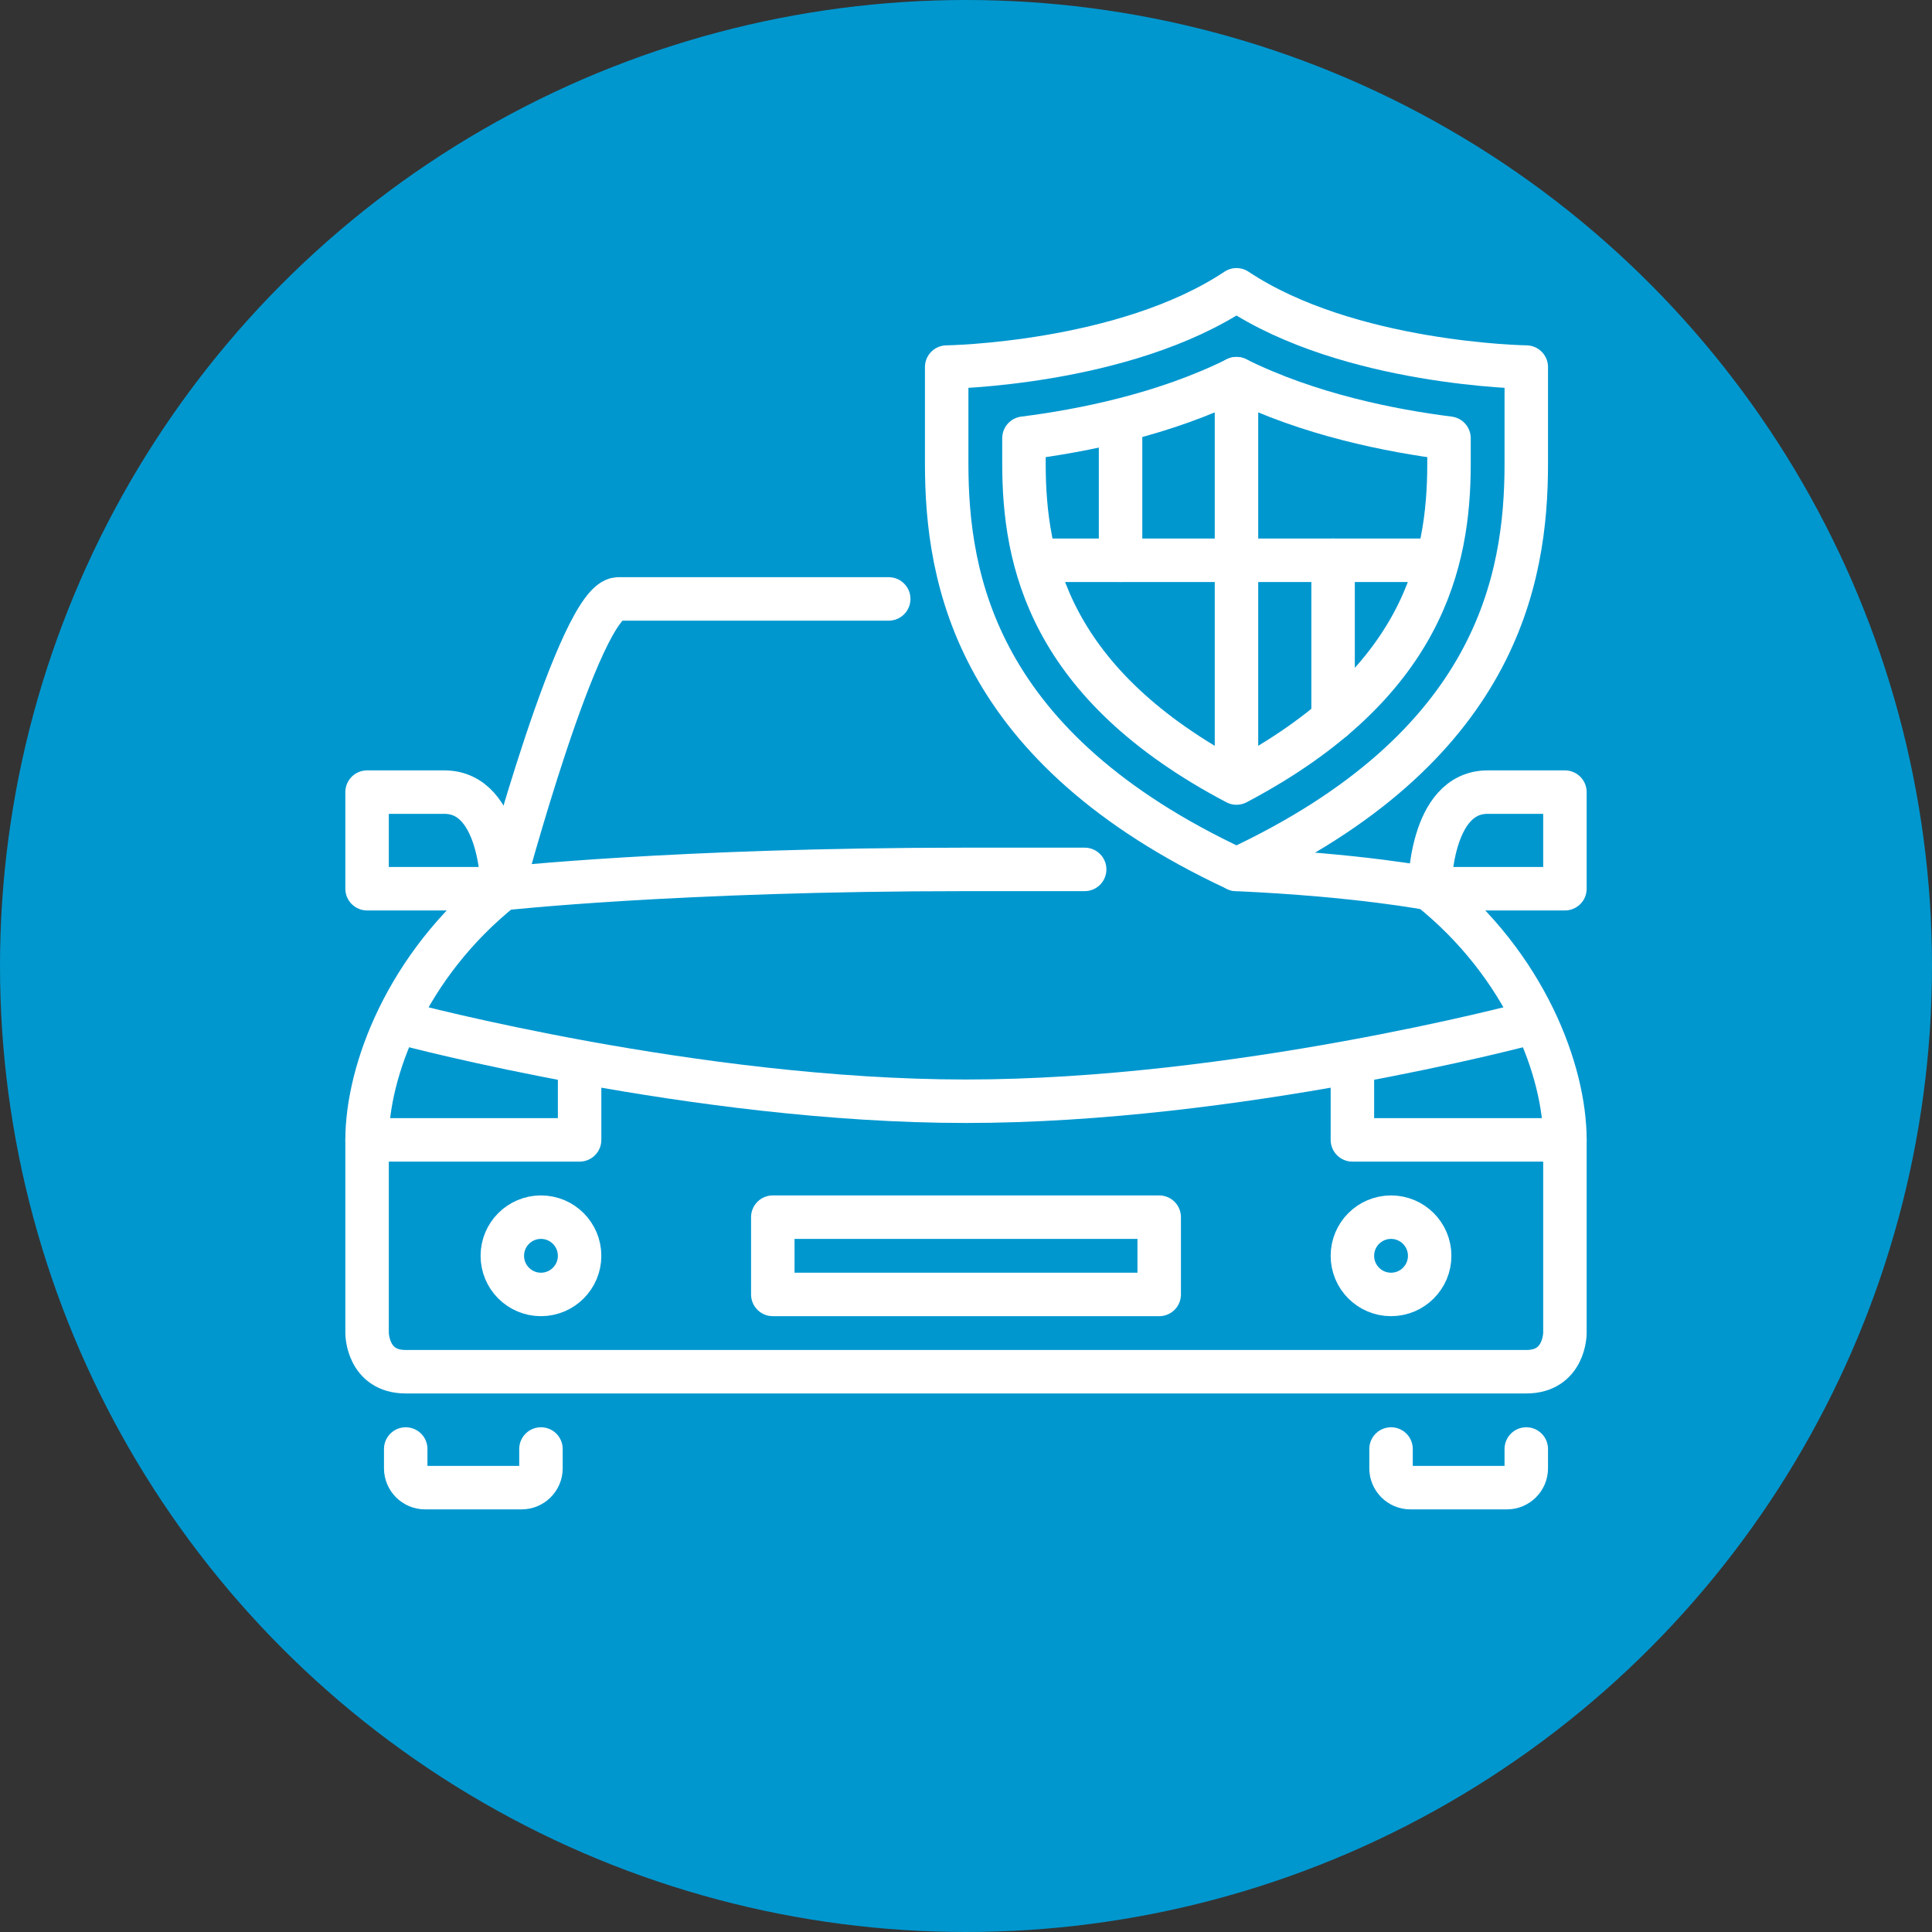 <?xml version="1.0" encoding="UTF-8"?><svg id="uuid-b153b4b2-d3bf-415e-912e-6fbd67125088" xmlns="http://www.w3.org/2000/svg" width="100" height="100" viewBox="0 0 100 100"><rect x="0" y="0" width="100" height="100" fill="#333333" stroke="none"/><defs><style>.uuid-53362837-4586-4d41-85e6-8662cc9666af{fill:none;stroke:#fff;stroke-linecap:round;stroke-linejoin:round;stroke-width:2.25px;}.uuid-06a48be1-f29a-42dd-bd16-8135a6c65834{fill:#0097cf;}</style></defs><circle class="uuid-06a48be1-f29a-42dd-bd16-8135a6c65834" cx="50" cy="50" r="50"/><path class="uuid-53362837-4586-4d41-85e6-8662cc9666af" d="m28,75v1c0,.55-.45,1-1,1h-5c-.55,0-1-.45-1-1v-1"/><path class="uuid-53362837-4586-4d41-85e6-8662cc9666af" d="m79,75v1c0,.55-.45,1-1,1h-5c-.55,0-1-.45-1-1v-1"/><circle class="uuid-53362837-4586-4d41-85e6-8662cc9666af" cx="28" cy="65" r="2"/><polyline class="uuid-53362837-4586-4d41-85e6-8662cc9666af" points="19 59 30 59 30 55"/><rect class="uuid-53362837-4586-4d41-85e6-8662cc9666af" x="40" y="63" width="20" height="4"/><path class="uuid-53362837-4586-4d41-85e6-8662cc9666af" d="m26,46h-7v-5h4c3,0,3,5,3,5Z"/><circle class="uuid-53362837-4586-4d41-85e6-8662cc9666af" cx="72" cy="65" r="2"/><polyline class="uuid-53362837-4586-4d41-85e6-8662cc9666af" points="81 59 70 59 70 55"/><path class="uuid-53362837-4586-4d41-85e6-8662cc9666af" d="m56,45c1,0-3.49,0-6,0-15,0-24,1-24,1-5,4-7,9.48-7,13v10s0,2,2,2h58c2,0,2-2,2-2v-10c0-3.52-2-9-7-13,0,0-3.59-.71-10-1"/><path class="uuid-53362837-4586-4d41-85e6-8662cc9666af" d="m79,53s-15,4-29,4-29-4-29-4"/><path class="uuid-53362837-4586-4d41-85e6-8662cc9666af" d="m46,31h-14c-2,0-6,15-6,15"/><path class="uuid-53362837-4586-4d41-85e6-8662cc9666af" d="m74,46h7v-5h-4c-3,0-3,5-3,5Z"/><path class="uuid-53362837-4586-4d41-85e6-8662cc9666af" d="m64,15c5.81,3.87,15,4,15,4v5c0,6-1.52,14.71-15,21-13.48-6.29-15-15-15-21v-5s9.19-.13,15-4Z"/><path class="uuid-53362837-4586-4d41-85e6-8662cc9666af" d="m53,22.68v1.32c0,5.05,1.3,11.42,11,16.53,9.7-5.12,11-11.48,11-16.53v-1.32c-3.01-.38-7.26-1.22-11-3.08-3.74,1.86-7.99,2.7-11,3.08Z"/><line class="uuid-53362837-4586-4d41-85e6-8662cc9666af" x1="64" y1="19.6" x2="64" y2="40"/><line class="uuid-53362837-4586-4d41-85e6-8662cc9666af" x1="54" y1="29" x2="74" y2="29"/><line class="uuid-53362837-4586-4d41-85e6-8662cc9666af" x1="58" y1="29" x2="58" y2="22"/><line class="uuid-53362837-4586-4d41-85e6-8662cc9666af" x1="69" y1="37.22" x2="69" y2="29"/></svg>